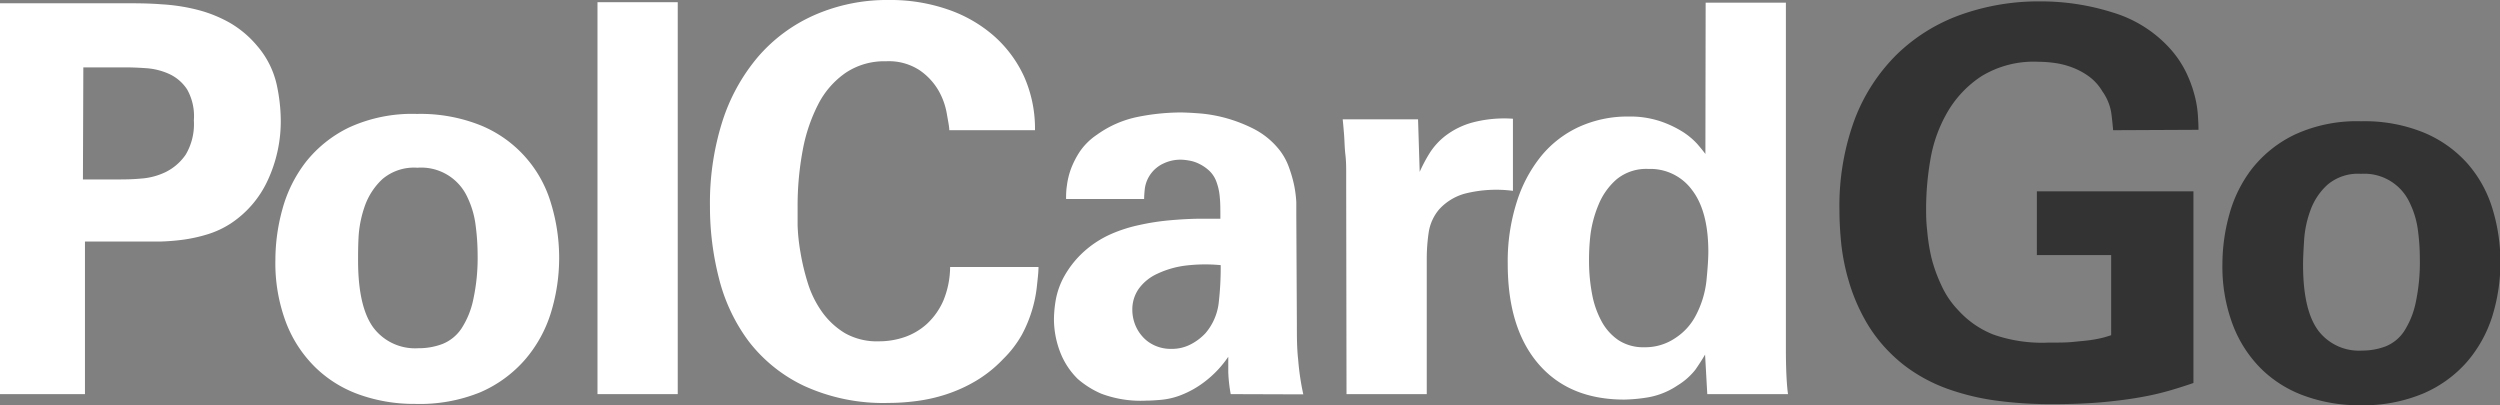 <svg xmlns="http://www.w3.org/2000/svg" viewBox="0 0 307.2 49.8"><rect x="0" y="0" width="307.2" height="49.8" fill="#808080" stroke="none"/><defs><style>.cls-1{fill:#fff;}.cls-2{fill:#fff;}.cls-3{fill:#333;}</style></defs><g id="Layer_2" data-name="Layer 2"><g id="Layer_1-2" data-name="Layer 1"><path class="cls-1" d="M0,.4H14.86c1.73,0,3.38,0,5,.13a23.11,23.11,0,0,1,4.5.7,16.28,16.28,0,0,1,3.93,1.6,12.68,12.68,0,0,1,3.33,2.83A10.94,10.94,0,0,1,34,10.39a21.42,21.42,0,0,1,.5,4.27,17.22,17.22,0,0,1-1.63,7.56,12.69,12.69,0,0,1-4.5,5.23,11.25,11.25,0,0,1-2.83,1.33,19,19,0,0,1-3,.67,26.67,26.67,0,0,1-2.83.23l-2.27,0h-7V48.43H0ZM10.19,22.05h4.13c.85,0,1.81,0,2.9-.1a8.3,8.3,0,0,0,3.1-.79A6.43,6.43,0,0,0,22.82,19a7.34,7.34,0,0,0,1-4.21A6.68,6.68,0,0,0,23,11a5.25,5.25,0,0,0-2.23-1.92,8.18,8.18,0,0,0-2.8-.7c-1-.07-1.82-.1-2.53-.1h-5.2Z"/><path class="cls-1" d="M33.84,31.91a23.45,23.45,0,0,1,.87-6.23,16.55,16.55,0,0,1,2.86-5.76,15.19,15.19,0,0,1,5.33-4.26A18.55,18.55,0,0,1,51.23,14a19.84,19.84,0,0,1,7.9,1.43,14.88,14.88,0,0,1,8.56,9.5,22.91,22.91,0,0,1,0,13.52,16.08,16.08,0,0,1-3.19,5.76,15.36,15.36,0,0,1-5.5,4A19.7,19.7,0,0,1,51,49.63a20,20,0,0,1-6.73-1.1,14.83,14.83,0,0,1-5.46-3.33,15.41,15.41,0,0,1-3.66-5.56A20.69,20.69,0,0,1,33.84,31.91ZM44,32c0,3.77.62,6.52,1.86,8.23a6.41,6.41,0,0,0,5.53,2.56,8.21,8.21,0,0,0,3-.53,5.09,5.09,0,0,0,2.3-1.87,10.35,10.35,0,0,0,1.46-3.56,24.13,24.13,0,0,0,.54-5.56,28,28,0,0,0-.24-3.54,11.07,11.07,0,0,0-1-3.46,6.24,6.24,0,0,0-6.16-3.66A6,6,0,0,0,47,22a8.26,8.26,0,0,0-2.13,3.2,14,14,0,0,0-.8,3.76C44,30.2,44,31.22,44,32Z"/><path class="cls-1" d="M73.42.27h9.86V48.43H73.42Z"/><path class="cls-2" d="M116.65,16c0-.4-.14-1.07-.3-2a8.69,8.69,0,0,0-1-2.83A7.73,7.73,0,0,0,113,8.63a6.9,6.9,0,0,0-4.13-1.1,8.51,8.51,0,0,0-4.93,1.4,10.49,10.49,0,0,0-3.37,3.83,20.35,20.35,0,0,0-1.93,5.69,37,37,0,0,0-.63,7c0,.49,0,1.23,0,2.23A23.67,23.67,0,0,0,98.36,31a28.11,28.11,0,0,0,.9,3.77A12.5,12.5,0,0,0,101,38.31a9.49,9.49,0,0,0,2.83,2.63,8,8,0,0,0,4.23,1,9.62,9.62,0,0,0,3.13-.53,7.91,7.91,0,0,0,2.73-1.63,8.56,8.56,0,0,0,2-2.84,11,11,0,0,0,.83-4.13h10.86c0,.72-.11,1.51-.2,2.4a15.94,15.94,0,0,1-.57,2.83,16.32,16.32,0,0,1-1.26,3.07,13.34,13.34,0,0,1-2.3,3,15.73,15.73,0,0,1-3.37,2.7,18.25,18.25,0,0,1-3.59,1.63,19.72,19.72,0,0,1-3.63.83,26.3,26.3,0,0,1-3.47.24,23.33,23.33,0,0,1-10.43-2.1A18.62,18.62,0,0,1,92,41.94a21.77,21.77,0,0,1-3.66-7.76,35.31,35.31,0,0,1-1.1-8.8A33.2,33.2,0,0,1,88.74,15a23.13,23.13,0,0,1,4.39-8,19.56,19.56,0,0,1,7-5.17A22.2,22.2,0,0,1,109.26,0a21.5,21.5,0,0,1,7.23,1.17,16.87,16.87,0,0,1,5.66,3.26,15,15,0,0,1,3.7,5A15.75,15.75,0,0,1,127.18,16Z"/><path class="cls-2" d="M151.23,48.43a18.5,18.5,0,0,1-.3-2.7c0-.77,0-1.4,0-1.89A13,13,0,0,1,148,46.93a11.83,11.83,0,0,1-2.83,1.6,9,9,0,0,1-2.5.6c-.78.07-1.39.1-1.84.1a13.75,13.75,0,0,1-5.52-.86,11.13,11.13,0,0,1-2.87-1.8,9.3,9.3,0,0,1-2.23-3.47,11.31,11.31,0,0,1-.7-3.93,14.91,14.91,0,0,1,.23-2.36,9.46,9.46,0,0,1,1-2.8,12,12,0,0,1,2.17-2.83,12.6,12.6,0,0,1,3.73-2.47A17.88,17.88,0,0,1,140,27.65a29.07,29.07,0,0,1,3.63-.57c1.2-.11,2.36-.18,3.47-.2l2.86,0c0-1.11,0-2-.07-2.6a7,7,0,0,0-.39-1.87,3.52,3.52,0,0,0-.94-1.46,5.12,5.12,0,0,0-1.23-.83,4.35,4.35,0,0,0-1.27-.4,6.2,6.2,0,0,0-1-.1,4.87,4.87,0,0,0-2.07.46,4,4,0,0,0-2.3,3,12.26,12.26,0,0,0-.1,1.37H131c0-.44,0-1,.1-1.63a9.25,9.25,0,0,1,.5-2.07,10.75,10.75,0,0,1,1.14-2.2,7.81,7.81,0,0,1,2.06-2,13,13,0,0,1,5.07-2.2,27.26,27.26,0,0,1,5.13-.53c.71,0,1.57.05,2.59.13a17.72,17.72,0,0,1,3.2.6,18.22,18.22,0,0,1,3.3,1.3,9.64,9.64,0,0,1,2.9,2.3,7.54,7.54,0,0,1,1.33,2.23,16.06,16.06,0,0,1,.7,2.37,14.06,14.06,0,0,1,.27,2.1q0,1,0,1.56l.07,13.53c0,1.42,0,2.84.16,4.26a31.28,31.28,0,0,0,.63,4.26ZM150,32.58a20.2,20.2,0,0,0-4.36.06,11.44,11.44,0,0,0-3.43,1,5.75,5.75,0,0,0-2.27,1.83,4.42,4.42,0,0,0-.8,2.6,5,5,0,0,0,.3,1.7,4.75,4.75,0,0,0,.9,1.53,4.37,4.37,0,0,0,1.5,1.13,4.77,4.77,0,0,0,2.1.44,5,5,0,0,0,2.4-.57,6.59,6.59,0,0,0,1.8-1.37,7,7,0,0,0,1.6-3.59A37.86,37.86,0,0,0,150,32.58Z"/><path class="cls-2" d="M165.42,23.05c0-.4,0-1,0-1.7s0-1.52-.1-2.36-.1-1.66-.16-2.43-.12-1.41-.17-1.9h9.26l.2,6.46a18.75,18.75,0,0,1,1.2-2.27,8.37,8.37,0,0,1,2-2.19,9.64,9.64,0,0,1,3.26-1.6,15.27,15.27,0,0,1,5-.47v8.86a15.83,15.83,0,0,0-5.86.33,6.67,6.67,0,0,0-3.2,1.94,5.69,5.69,0,0,0-1.3,2.89,22.22,22.22,0,0,0-.23,3.23V48.43h-9.86Z"/><path class="cls-2" d="M209.59.33h9.86V43q0,1.53.06,3c.05,1,.11,1.81.2,2.43h-9.92l-.27-4.86c-.36.62-.76,1.24-1.2,1.87a8.22,8.22,0,0,1-2.2,1.93,9.31,9.31,0,0,1-3.63,1.46,19.93,19.93,0,0,1-2.9.27q-6.79,0-10.56-4.4t-3.76-12.32a24,24,0,0,1,1.1-7.53,17.09,17.09,0,0,1,3-5.66,13.1,13.1,0,0,1,4.66-3.6,14.37,14.37,0,0,1,6.07-1.27,11.78,11.78,0,0,1,3.89.57,13,13,0,0,1,2.77,1.3,8.82,8.82,0,0,1,1.8,1.5c.44.51.77.92,1,1.23ZM195.26,32.11a21.56,21.56,0,0,0,.37,4,11.26,11.26,0,0,0,1.17,3.37,6.55,6.55,0,0,0,2.09,2.33,5.59,5.59,0,0,0,3.17.86,6.57,6.57,0,0,0,3.8-1.13,7.29,7.29,0,0,0,2.46-2.66,11.92,11.92,0,0,0,1.37-4.4c.15-1.51.23-2.69.23-3.53q0-5-2-7.6a6.35,6.35,0,0,0-5.36-2.59,5.74,5.74,0,0,0-3.93,1.29,8.27,8.27,0,0,0-2.2,3.1,14.23,14.23,0,0,0-1,3.73A27,27,0,0,0,195.26,32.11Z"/><path class="cls-3" d="M259.66,16c-.05-.61-.12-1.33-.23-2.15a6.22,6.22,0,0,0-1.08-2.61,6.18,6.18,0,0,0-1.72-1.89,8.79,8.79,0,0,0-2.12-1.11,10,10,0,0,0-2.16-.52,14.65,14.65,0,0,0-1.89-.13,12.3,12.3,0,0,0-7,1.79,13.18,13.18,0,0,0-4.2,4.47,17.31,17.31,0,0,0-2.06,5.8,35.55,35.55,0,0,0-.52,5.87c0,.78,0,1.72.13,2.8a23.43,23.43,0,0,0,.52,3.33A18.27,18.27,0,0,0,238.53,35a10.89,10.89,0,0,0,2.08,3.1,11.56,11.56,0,0,0,4.31,3,18.08,18.08,0,0,0,6.78,1c1.22,0,2.25,0,3.1-.09s1.56-.14,2.15-.23,1.08-.19,1.47-.29.72-.21,1-.3V31.34h-9.13V23.51h19.24V47.06q-1.11.39-2.61.84a33,33,0,0,1-3.56.85c-1.37.26-3,.48-4.79.65s-3.91.26-6.26.26a50.08,50.08,0,0,1-7.14-.45,29.55,29.55,0,0,1-5.51-1.31,19.83,19.83,0,0,1-4.21-2,17.81,17.81,0,0,1-3.16-2.51,18.12,18.12,0,0,1-3.2-4.24,22.69,22.69,0,0,1-1.92-4.63,25.91,25.91,0,0,1-.92-4.59c-.15-1.5-.22-2.88-.22-4.14a30.67,30.67,0,0,1,1.85-11.06,22.37,22.37,0,0,1,5.16-8,21.7,21.7,0,0,1,7.82-4.89A28.46,28.46,0,0,1,250.72.17a29.24,29.24,0,0,1,8.91,1.37,15.46,15.46,0,0,1,7.14,4.56,12.74,12.74,0,0,1,1.82,2.71,15.19,15.19,0,0,1,1,2.61,13.22,13.22,0,0,1,.46,2.41c.06.76.1,1.47.1,2.12Z"/><path class="cls-3" d="M273.09,32.45a22.88,22.88,0,0,1,.85-6.1,16.13,16.13,0,0,1,2.8-5.64A14.88,14.88,0,0,1,282,16.53a18.22,18.22,0,0,1,8.15-1.63,19.23,19.23,0,0,1,7.73,1.41,14.77,14.77,0,0,1,5.32,3.78,15,15,0,0,1,3.06,5.51,22.52,22.52,0,0,1,0,13.24,15.91,15.91,0,0,1-3.13,5.64,15,15,0,0,1-5.38,3.88,19.13,19.13,0,0,1-7.76,1.44,19.68,19.68,0,0,1-6.59-1.08A14.67,14.67,0,0,1,278,45.46,15.26,15.26,0,0,1,274.4,40,20.22,20.22,0,0,1,273.09,32.45Zm9.91.06c0,3.7.61,6.38,1.83,8.06a6.27,6.27,0,0,0,5.41,2.51,8.13,8.13,0,0,0,2.91-.52,4.94,4.94,0,0,0,2.25-1.83,10.42,10.42,0,0,0,1.43-3.49,23.81,23.81,0,0,0,.52-5.44,26.54,26.54,0,0,0-.23-3.46,10.81,10.81,0,0,0-1-3.39,6.13,6.13,0,0,0-6-3.59A5.78,5.78,0,0,0,286,22.7a7.82,7.82,0,0,0-2.09,3.13,12.93,12.93,0,0,0-.78,3.68C283.05,30.77,283,31.77,283,32.51Z"/></g></g></svg>